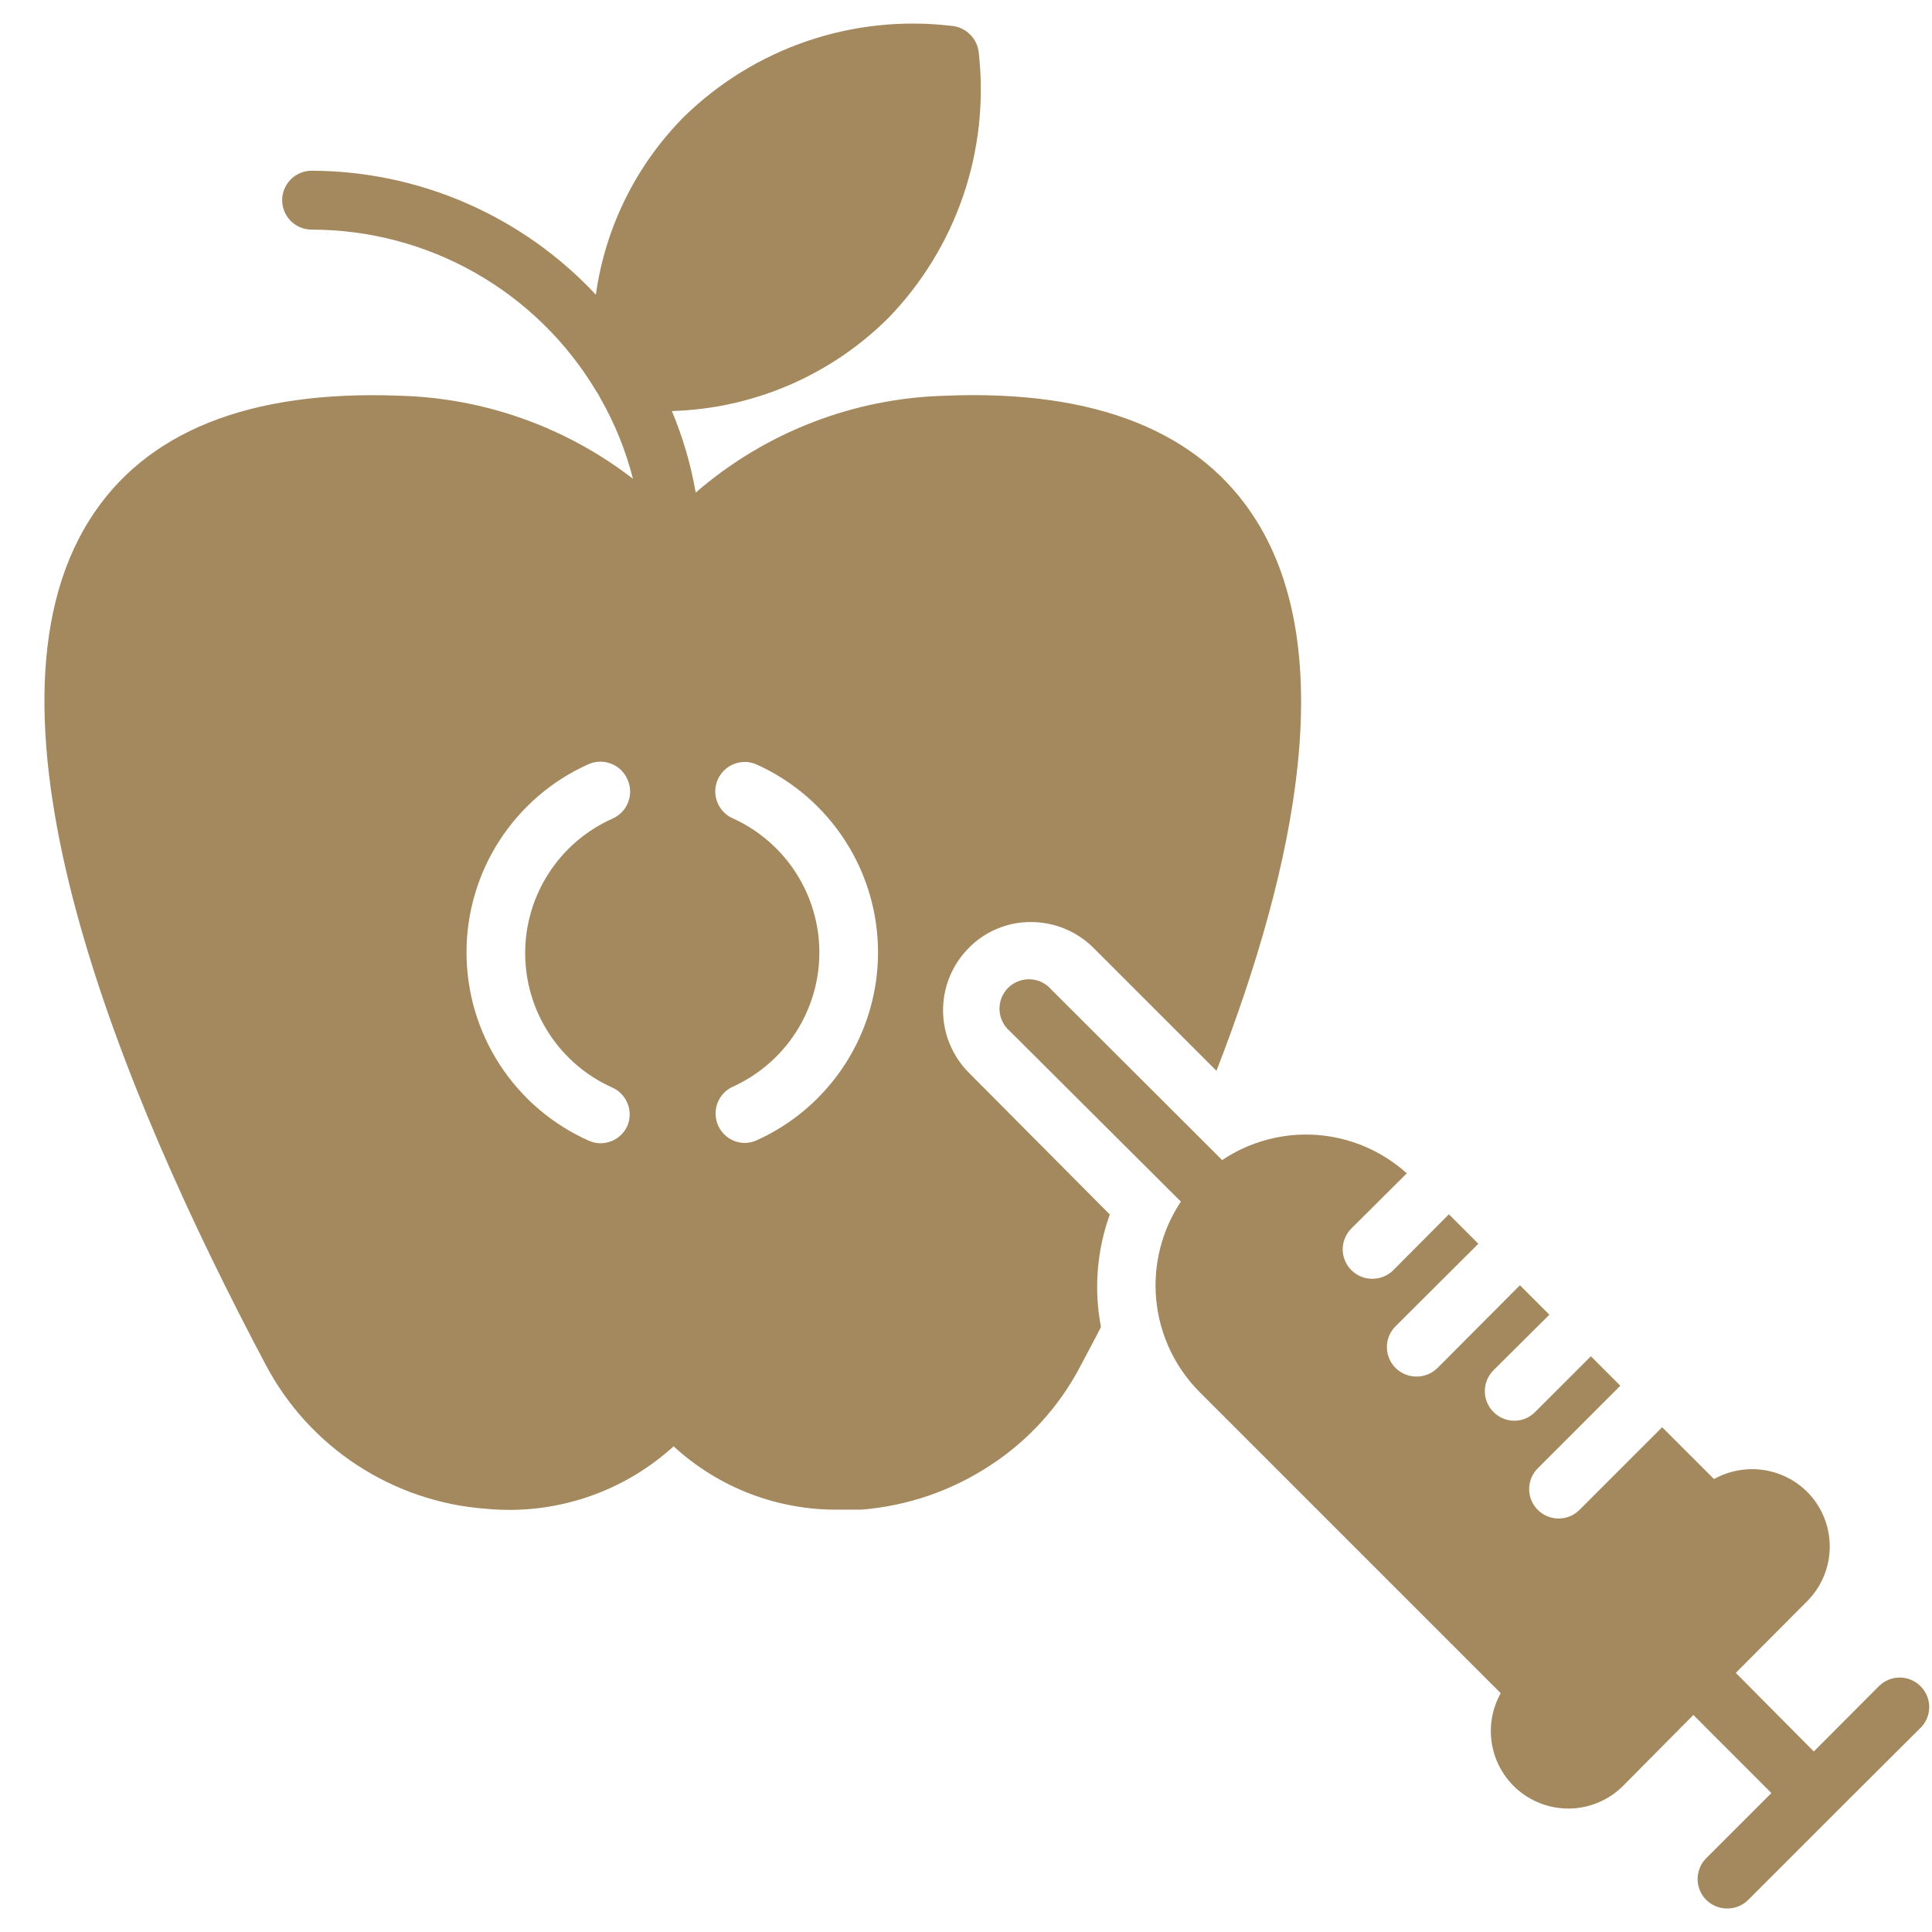 <svg xmlns="http://www.w3.org/2000/svg" fill="none" viewBox="0 0 41 41" height="41" width="41">
<path fill="#A4885E" d="M40.755 35.782C40.638 35.666 40.48 35.6 40.315 35.6C40.149 35.6 39.991 35.666 39.874 35.782L38.492 37.169L36.836 35.501L38.349 33.982C38.501 33.829 38.623 33.648 38.705 33.448C38.788 33.249 38.83 33.035 38.83 32.819C38.83 32.603 38.788 32.389 38.705 32.19C38.623 31.991 38.501 31.809 38.349 31.657C38.093 31.404 37.762 31.242 37.406 31.193C37.05 31.145 36.688 31.213 36.374 31.388L35.273 30.288L33.517 32.044C33.401 32.16 33.244 32.225 33.08 32.225C32.997 32.226 32.916 32.21 32.84 32.179C32.764 32.148 32.694 32.102 32.636 32.044C32.577 31.986 32.531 31.917 32.499 31.841C32.467 31.765 32.451 31.683 32.451 31.6C32.451 31.518 32.467 31.436 32.499 31.36C32.531 31.284 32.577 31.215 32.636 31.157L34.386 29.407L33.761 28.782L32.58 29.963C32.522 30.022 32.453 30.069 32.377 30.101C32.3 30.133 32.218 30.15 32.136 30.15C32.053 30.15 31.971 30.133 31.895 30.101C31.819 30.069 31.75 30.022 31.692 29.963C31.576 29.846 31.51 29.687 31.51 29.522C31.51 29.357 31.576 29.199 31.692 29.081L32.88 27.9L32.255 27.275L30.505 29.032C30.446 29.089 30.377 29.135 30.301 29.166C30.224 29.197 30.143 29.213 30.061 29.213C29.979 29.213 29.897 29.197 29.821 29.166C29.745 29.135 29.675 29.089 29.617 29.032C29.558 28.973 29.512 28.904 29.48 28.828C29.448 28.752 29.432 28.67 29.432 28.588C29.432 28.505 29.448 28.424 29.48 28.347C29.512 28.271 29.558 28.202 29.617 28.144L31.373 26.394L30.748 25.769L29.567 26.956C29.509 27.014 29.439 27.06 29.363 27.091C29.287 27.122 29.205 27.138 29.123 27.138C29.041 27.138 28.959 27.122 28.883 27.091C28.807 27.06 28.738 27.014 28.679 26.956C28.621 26.898 28.574 26.829 28.543 26.753C28.511 26.677 28.494 26.595 28.494 26.513C28.494 26.43 28.511 26.348 28.543 26.272C28.574 26.196 28.621 26.127 28.679 26.069L29.854 24.9C29.326 24.423 28.653 24.136 27.943 24.085C27.233 24.035 26.527 24.222 25.936 24.619L22.31 21C22.254 20.934 22.185 20.881 22.108 20.844C22.03 20.806 21.946 20.785 21.86 20.782C21.773 20.778 21.688 20.793 21.608 20.824C21.527 20.856 21.454 20.903 21.393 20.964C21.333 21.025 21.285 21.098 21.253 21.178C21.222 21.259 21.208 21.344 21.211 21.43C21.214 21.517 21.235 21.601 21.273 21.678C21.31 21.756 21.363 21.825 21.429 21.881L25.06 25.5C24.65 26.116 24.465 26.856 24.538 27.593C24.611 28.331 24.937 29.02 25.46 29.544L31.848 35.932C31.654 36.277 31.592 36.681 31.672 37.069C31.752 37.457 31.97 37.803 32.284 38.043C32.599 38.283 32.99 38.402 33.386 38.377C33.781 38.352 34.154 38.185 34.436 37.907L35.936 36.394L37.592 38.051L36.211 39.432C36.122 39.52 36.062 39.633 36.038 39.756C36.014 39.879 36.027 40.006 36.076 40.121C36.125 40.237 36.208 40.334 36.313 40.402C36.419 40.47 36.542 40.504 36.667 40.501C36.832 40.499 36.989 40.431 37.105 40.313L38.98 38.438L40.786 36.638C40.891 36.518 40.946 36.363 40.941 36.204C40.935 36.045 40.868 35.894 40.755 35.782Z"></path>
<path fill="#A4885E" d="M21.877 19.567C22.124 19.567 22.369 19.615 22.598 19.71C22.826 19.804 23.034 19.943 23.208 20.118L25.815 22.724C27.534 18.299 28.402 13.823 26.658 11.042C25.483 9.167 23.271 8.267 20.064 8.398C18.113 8.448 16.239 9.175 14.764 10.454C14.661 9.86 14.491 9.279 14.258 8.723C15.985 8.673 17.628 7.967 18.852 6.748C19.567 6.01 20.11 5.123 20.442 4.15C20.773 3.178 20.886 2.144 20.771 1.123C20.757 0.973 20.691 0.833 20.583 0.729C20.476 0.622 20.334 0.558 20.183 0.548C19.155 0.427 18.114 0.537 17.134 0.87C16.154 1.203 15.261 1.751 14.52 2.473C13.502 3.497 12.844 4.824 12.645 6.254C11.873 5.427 10.939 4.766 9.902 4.314C8.864 3.861 7.745 3.626 6.613 3.623C6.448 3.623 6.289 3.689 6.171 3.806C6.054 3.923 5.988 4.082 5.988 4.248C5.988 4.414 6.054 4.573 6.171 4.69C6.289 4.807 6.448 4.873 6.613 4.873C7.83 4.873 9.026 5.189 10.084 5.789C11.142 6.39 12.027 7.254 12.651 8.298C12.682 8.342 12.709 8.388 12.733 8.436C13.043 8.976 13.278 9.557 13.433 10.161C12.013 9.064 10.282 8.447 8.489 8.398C5.276 8.273 3.069 9.167 1.894 11.042C-0.706 15.186 2.519 23.08 5.645 28.974C6.102 29.834 6.769 30.564 7.584 31.096C8.4 31.628 9.336 31.946 10.307 32.018C11.028 32.088 11.755 32.006 12.442 31.778C13.129 31.55 13.76 31.18 14.295 30.693C15.251 31.573 16.508 32.054 17.808 32.037C17.966 32.037 18.122 32.037 18.277 32.037C19.249 31.96 20.186 31.64 21.002 31.106C21.815 30.579 22.478 29.851 22.927 28.993C23.071 28.718 23.221 28.443 23.364 28.162C23.211 27.364 23.276 26.539 23.552 25.774L20.558 22.762C20.209 22.41 20.013 21.935 20.013 21.439C20.013 20.944 20.209 20.469 20.558 20.118C20.73 19.942 20.935 19.803 21.162 19.709C21.388 19.614 21.631 19.566 21.877 19.567ZM13.314 23.893C13.264 24.003 13.183 24.097 13.081 24.163C12.979 24.228 12.86 24.262 12.739 24.262C12.652 24.26 12.567 24.241 12.489 24.205C11.718 23.86 11.063 23.3 10.604 22.591C10.144 21.882 9.9 21.056 9.9 20.211C9.9 19.367 10.144 18.54 10.604 17.831C11.063 17.123 11.718 16.562 12.489 16.217C12.564 16.184 12.645 16.166 12.727 16.164C12.809 16.162 12.891 16.176 12.967 16.206C13.044 16.235 13.114 16.28 13.174 16.336C13.233 16.393 13.281 16.461 13.314 16.536C13.349 16.612 13.369 16.694 13.372 16.777C13.375 16.861 13.361 16.944 13.331 17.022C13.302 17.1 13.257 17.172 13.199 17.232C13.141 17.292 13.072 17.34 12.995 17.374C12.444 17.62 11.976 18.02 11.648 18.527C11.319 19.033 11.145 19.623 11.145 20.227C11.145 20.83 11.319 21.421 11.648 21.927C11.976 22.434 12.444 22.834 12.995 23.08C13.144 23.147 13.26 23.27 13.32 23.422C13.379 23.573 13.377 23.742 13.314 23.893ZM16.058 24.199C15.979 24.235 15.894 24.254 15.808 24.255C15.665 24.255 15.527 24.205 15.417 24.116C15.306 24.026 15.229 23.901 15.2 23.762C15.17 23.622 15.188 23.477 15.252 23.349C15.316 23.222 15.422 23.121 15.552 23.061C16.099 22.814 16.563 22.413 16.889 21.908C17.215 21.403 17.388 20.815 17.388 20.214C17.388 19.614 17.215 19.025 16.889 18.52C16.563 18.015 16.099 17.615 15.552 17.367C15.476 17.334 15.409 17.287 15.352 17.227C15.295 17.168 15.251 17.098 15.221 17.021C15.191 16.944 15.177 16.863 15.179 16.78C15.181 16.698 15.199 16.617 15.233 16.542C15.266 16.467 15.314 16.399 15.373 16.343C15.432 16.286 15.502 16.241 15.579 16.212C15.656 16.182 15.738 16.168 15.82 16.17C15.902 16.172 15.983 16.19 16.058 16.224C16.825 16.57 17.476 17.131 17.933 17.838C18.39 18.545 18.633 19.369 18.633 20.211C18.633 21.053 18.39 21.877 17.933 22.585C17.476 23.292 16.825 23.853 16.058 24.199Z"></path>
</svg>
